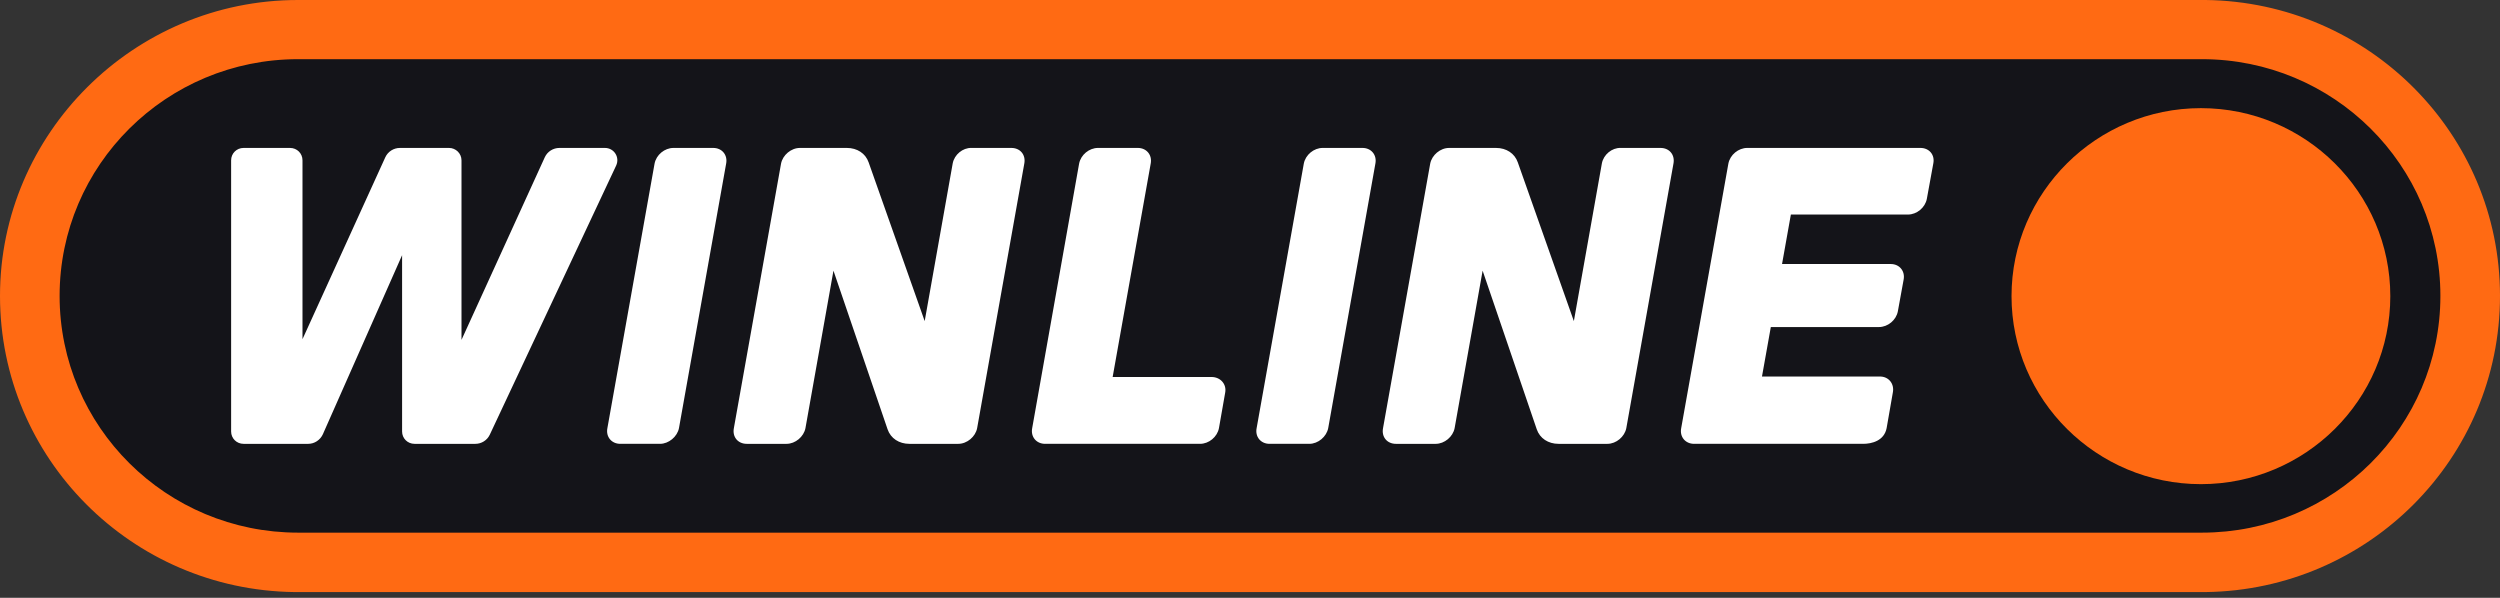 <svg width="276" height="66" viewBox="0 0 276 66" fill="none" xmlns="http://www.w3.org/2000/svg">
<rect x="0" y="0" width="276" height="66" fill="#333333" stroke="none"/>
<path fill-rule="evenodd" clip-rule="evenodd" d="M32.511 62.552C24.563 62.443 17.109 59.288 11.517 53.67C5.914 48.04 2.829 40.577 2.829 32.66C2.829 16.194 16.327 2.795 32.915 2.795H243.499C251.444 2.904 258.901 6.058 264.493 11.674C270.096 17.301 273.181 24.753 273.181 32.66C273.181 40.566 270.099 48.029 264.501 53.662C258.912 59.286 251.453 62.443 243.499 62.552H32.511Z" fill="#141419"/>
<path fill-rule="evenodd" clip-rule="evenodd" d="M243.511 0C261.486 0.236 276 14.772 276 32.668C276 50.564 261.514 65.129 243.511 65.364H32.489C14.511 65.129 -0 50.592 -0 32.668C-0 14.744 14.752 0 32.91 0H243.511ZM32.91 6.533C18.369 6.533 6.581 18.235 6.581 32.668C6.581 47.101 18.369 58.804 32.91 58.804H243.09C257.63 58.804 269.419 47.101 269.419 32.668C269.419 18.235 257.63 6.533 243.09 6.533H32.91Z" fill="#FF6A13"/>
<path d="M242.981 53.45C231.455 53.45 222.072 44.133 222.072 32.695C222.072 21.256 231.457 11.939 242.981 11.939C254.504 11.939 263.89 21.256 263.89 32.695C263.89 44.133 254.504 53.45 242.981 53.45Z" fill="#FF6A13"/>
<path d="M125.61 16.331C126.588 16.331 127.223 17.119 127.037 18.064L122.837 41.62H133.753C134.731 41.62 135.442 42.408 135.259 43.353L134.572 47.267C134.386 48.24 133.462 48.999 132.485 48.999H115.38C114.403 48.999 113.768 48.212 113.954 47.267L119.134 18.064C119.321 17.091 120.244 16.331 121.222 16.331H125.61Z" fill="white"/>
<path d="M212.012 16.331C212.989 16.331 213.625 17.094 213.438 18.039L212.723 21.953C212.537 22.926 211.613 23.686 210.636 23.686H197.712L196.738 29.147H208.732C209.71 29.147 210.345 29.935 210.159 30.88L209.523 34.373C209.337 35.346 208.413 36.106 207.436 36.106H195.498L194.523 41.567H207.543C208.521 41.567 209.156 42.38 208.97 43.328L208.283 47.267C208.009 48.666 206.645 48.999 205.693 48.999H187.03C186.053 48.999 185.417 48.212 185.604 47.267L190.812 18.064C190.998 17.091 191.922 16.331 192.899 16.331H212.012Z" fill="white"/>
<path d="M72.871 48.999H68.482C67.505 48.999 66.869 48.212 67.056 47.267L72.264 18.064C72.45 17.091 73.374 16.332 74.351 16.332H78.74C79.717 16.332 80.353 17.119 80.166 18.064L74.958 47.267C74.772 48.212 73.823 48.999 72.871 48.999Z" fill="white"/>
<path d="M105.179 18.04L102.086 35.45L95.9 17.933C95.556 16.935 94.632 16.332 93.494 16.332H88.314C87.337 16.332 86.41 17.12 86.227 18.065L81.019 47.268C80.833 48.24 81.468 49 82.445 49H86.834C87.811 49 88.738 48.212 88.922 47.268L92.014 29.882L97.99 47.399C98.335 48.398 99.259 49 100.397 49H105.789C106.766 49 107.692 48.212 107.876 47.268L113.081 18.065C113.268 17.092 112.632 16.332 111.655 16.332H107.24C106.289 16.307 105.362 17.067 105.179 18.04Z" fill="white"/>
<path d="M50.949 37.524V17.697C50.949 16.934 50.313 16.332 49.574 16.332H44.154C43.468 16.332 42.832 16.727 42.541 17.355L33.395 37.446V17.697C33.395 16.934 32.788 16.332 32.02 16.332H26.891C26.126 16.332 25.516 16.934 25.516 17.697V47.634C25.516 48.397 26.123 49 26.891 49H34.028C34.715 49 35.35 48.579 35.641 47.948L44.391 28.174V47.634C44.391 48.397 44.998 49 45.766 49H52.48C53.166 49 53.776 48.604 54.067 48.002L68.025 18.274C68.449 17.355 67.788 16.332 66.783 16.332H61.761C61.075 16.332 60.439 16.727 60.148 17.355L50.949 37.524Z" fill="white"/>
<path d="M144.547 48.999H140.158C139.181 48.999 138.545 48.212 138.732 47.267L143.94 18.064C144.126 17.091 145.05 16.331 146.027 16.331H150.416C151.393 16.331 152.029 17.119 151.842 18.064L146.634 47.267C146.448 48.212 145.524 48.999 144.547 48.999Z" fill="white"/>
<path d="M176.847 18.04L173.754 35.45L167.568 17.933C167.224 16.935 166.301 16.332 165.162 16.332H159.982C159.005 16.332 158.079 17.12 157.895 18.065L152.687 47.268C152.501 48.24 153.136 49 154.113 49H158.502C159.479 49 160.406 48.212 160.59 47.268L163.682 29.882L169.659 47.399C170.003 48.398 170.927 49 172.065 49H177.457C178.434 49 179.36 48.212 179.544 47.268L184.749 18.065C184.936 17.092 184.3 16.332 183.323 16.332H178.908C177.957 16.307 177.03 17.067 176.847 18.04Z" fill="white"/>
</svg>
